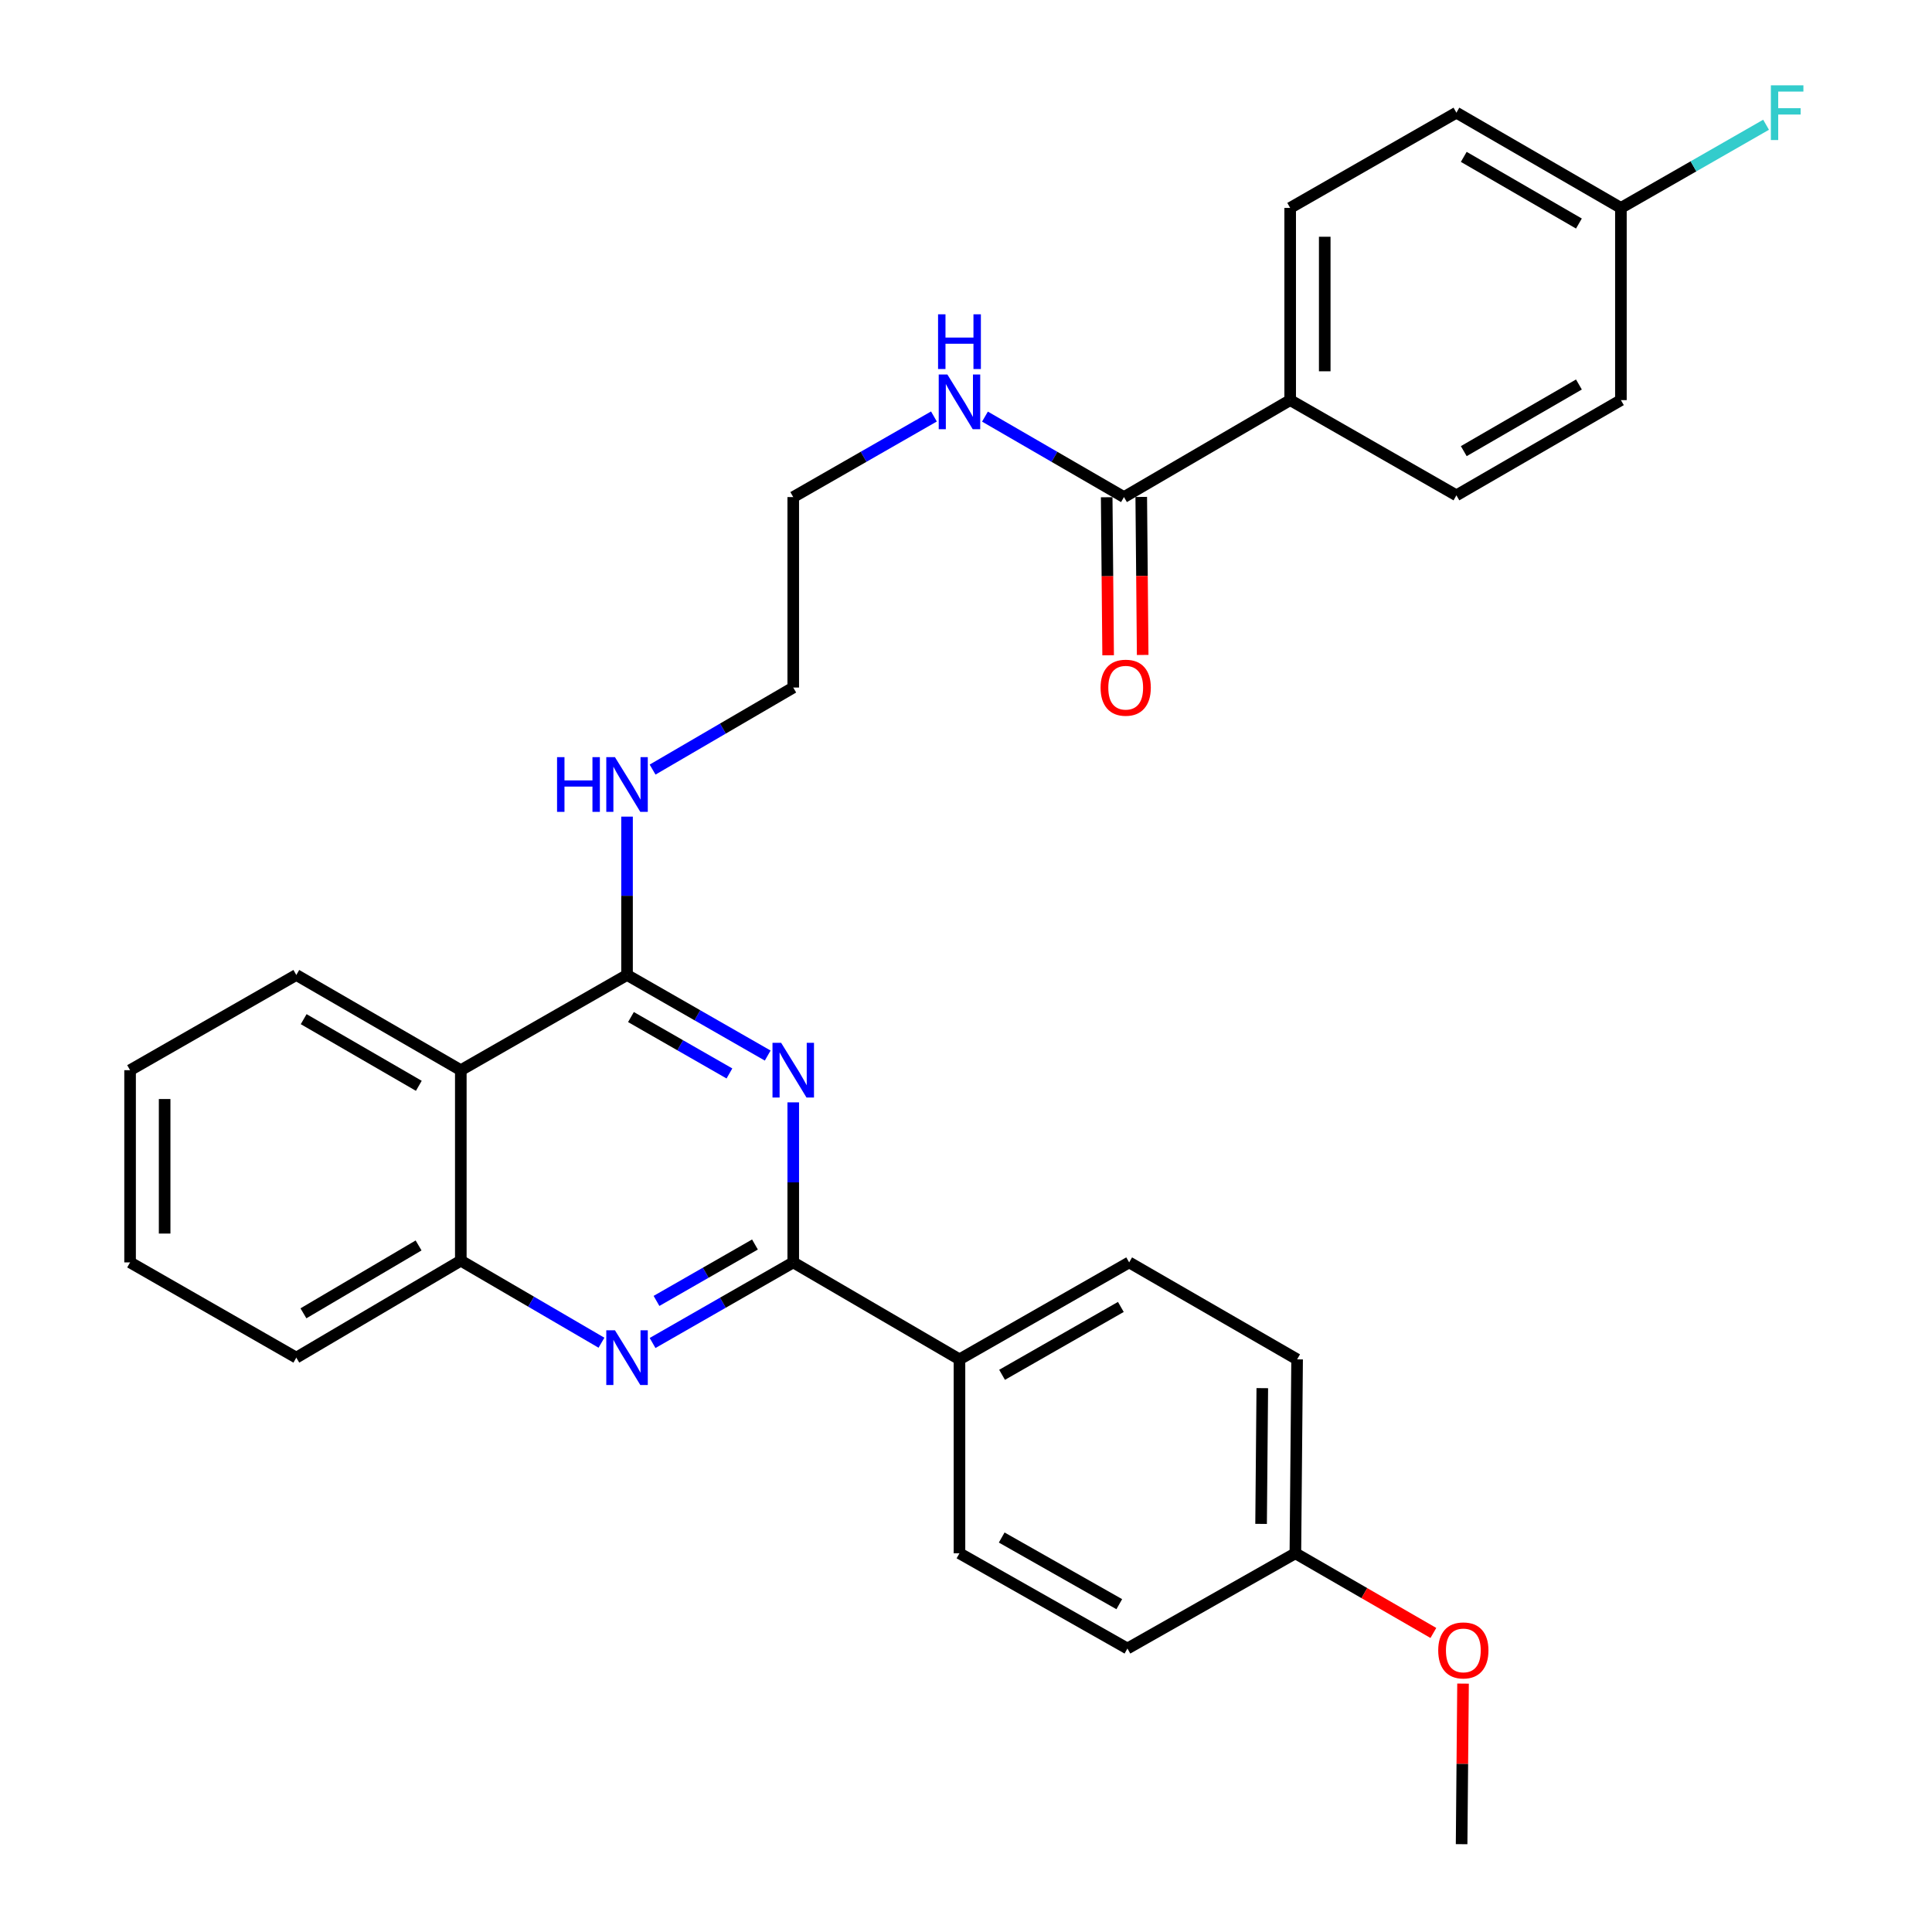 <?xml version='1.0' encoding='iso-8859-1'?>
<svg version='1.1' baseProfile='full'
              xmlns='http://www.w3.org/2000/svg'
                      xmlns:rdkit='http://www.rdkit.org/xml'
                      xmlns:xlink='http://www.w3.org/1999/xlink'
                  xml:space='preserve'
width='1000px' height='1000px' viewBox='0 0 1000 1000'>
<!-- END OF HEADER -->
<rect style='opacity:1.0;fill:#FFFFFF;stroke:none' width='1000' height='1000' x='0' y='0'> </rect>
<path class='bond-0' d='M 483.402,215.57 L 446.992,236.43' style='fill:none;fill-rule:evenodd;stroke:#0000FF;stroke-width:6px;stroke-linecap:butt;stroke-linejoin:miter;stroke-opacity:1' />
<path class='bond-0' d='M 446.992,236.43 L 410.582,257.291' style='fill:none;fill-rule:evenodd;stroke:#000000;stroke-width:6px;stroke-linecap:butt;stroke-linejoin:miter;stroke-opacity:1' />
<path class='bond-1' d='M 509.82,215.638 L 545.793,236.464' style='fill:none;fill-rule:evenodd;stroke:#0000FF;stroke-width:6px;stroke-linecap:butt;stroke-linejoin:miter;stroke-opacity:1' />
<path class='bond-1' d='M 545.793,236.464 L 581.765,257.291' style='fill:none;fill-rule:evenodd;stroke:#000000;stroke-width:6px;stroke-linecap:butt;stroke-linejoin:miter;stroke-opacity:1' />
<path class='bond-2' d='M 324.553,422.683 L 324.553,463.665' style='fill:none;fill-rule:evenodd;stroke:#0000FF;stroke-width:6px;stroke-linecap:butt;stroke-linejoin:miter;stroke-opacity:1' />
<path class='bond-2' d='M 324.553,463.665 L 324.553,504.647' style='fill:none;fill-rule:evenodd;stroke:#000000;stroke-width:6px;stroke-linecap:butt;stroke-linejoin:miter;stroke-opacity:1' />
<path class='bond-3' d='M 337.782,398.34 L 374.182,377.104' style='fill:none;fill-rule:evenodd;stroke:#0000FF;stroke-width:6px;stroke-linecap:butt;stroke-linejoin:miter;stroke-opacity:1' />
<path class='bond-3' d='M 374.182,377.104 L 410.582,355.869' style='fill:none;fill-rule:evenodd;stroke:#000000;stroke-width:6px;stroke-linecap:butt;stroke-linejoin:miter;stroke-opacity:1' />
<path class='bond-4' d='M 67.33,553.931 L 67.33,653.414' style='fill:none;fill-rule:evenodd;stroke:#000000;stroke-width:6px;stroke-linecap:butt;stroke-linejoin:miter;stroke-opacity:1' />
<path class='bond-4' d='M 85.215,568.853 L 85.215,638.491' style='fill:none;fill-rule:evenodd;stroke:#000000;stroke-width:6px;stroke-linecap:butt;stroke-linejoin:miter;stroke-opacity:1' />
<path class='bond-5' d='M 67.33,553.931 L 153.369,504.647' style='fill:none;fill-rule:evenodd;stroke:#000000;stroke-width:6px;stroke-linecap:butt;stroke-linejoin:miter;stroke-opacity:1' />
<path class='bond-6' d='M 67.33,653.414 L 153.369,702.708' style='fill:none;fill-rule:evenodd;stroke:#000000;stroke-width:6px;stroke-linecap:butt;stroke-linejoin:miter;stroke-opacity:1' />
<path class='bond-7' d='M 153.369,702.708 L 238.514,652.52' style='fill:none;fill-rule:evenodd;stroke:#000000;stroke-width:6px;stroke-linecap:butt;stroke-linejoin:miter;stroke-opacity:1' />
<path class='bond-7' d='M 157.058,679.772 L 216.66,644.64' style='fill:none;fill-rule:evenodd;stroke:#000000;stroke-width:6px;stroke-linecap:butt;stroke-linejoin:miter;stroke-opacity:1' />
<path class='bond-8' d='M 153.369,504.647 L 238.514,553.931' style='fill:none;fill-rule:evenodd;stroke:#000000;stroke-width:6px;stroke-linecap:butt;stroke-linejoin:miter;stroke-opacity:1' />
<path class='bond-8' d='M 157.181,527.519 L 216.782,562.018' style='fill:none;fill-rule:evenodd;stroke:#000000;stroke-width:6px;stroke-linecap:butt;stroke-linejoin:miter;stroke-opacity:1' />
<path class='bond-9' d='M 238.514,553.931 L 238.514,652.52' style='fill:none;fill-rule:evenodd;stroke:#000000;stroke-width:6px;stroke-linecap:butt;stroke-linejoin:miter;stroke-opacity:1' />
<path class='bond-10' d='M 238.514,553.931 L 324.553,504.647' style='fill:none;fill-rule:evenodd;stroke:#000000;stroke-width:6px;stroke-linecap:butt;stroke-linejoin:miter;stroke-opacity:1' />
<path class='bond-11' d='M 238.514,652.52 L 274.918,673.755' style='fill:none;fill-rule:evenodd;stroke:#000000;stroke-width:6px;stroke-linecap:butt;stroke-linejoin:miter;stroke-opacity:1' />
<path class='bond-11' d='M 274.918,673.755 L 311.322,694.991' style='fill:none;fill-rule:evenodd;stroke:#0000FF;stroke-width:6px;stroke-linecap:butt;stroke-linejoin:miter;stroke-opacity:1' />
<path class='bond-12' d='M 337.771,695.134 L 374.176,674.274' style='fill:none;fill-rule:evenodd;stroke:#0000FF;stroke-width:6px;stroke-linecap:butt;stroke-linejoin:miter;stroke-opacity:1' />
<path class='bond-12' d='M 374.176,674.274 L 410.582,653.414' style='fill:none;fill-rule:evenodd;stroke:#000000;stroke-width:6px;stroke-linecap:butt;stroke-linejoin:miter;stroke-opacity:1' />
<path class='bond-12' d='M 339.801,673.357 L 365.284,658.755' style='fill:none;fill-rule:evenodd;stroke:#0000FF;stroke-width:6px;stroke-linecap:butt;stroke-linejoin:miter;stroke-opacity:1' />
<path class='bond-12' d='M 365.284,658.755 L 390.768,644.153' style='fill:none;fill-rule:evenodd;stroke:#000000;stroke-width:6px;stroke-linecap:butt;stroke-linejoin:miter;stroke-opacity:1' />
<path class='bond-13' d='M 410.582,653.414 L 410.582,611.996' style='fill:none;fill-rule:evenodd;stroke:#000000;stroke-width:6px;stroke-linecap:butt;stroke-linejoin:miter;stroke-opacity:1' />
<path class='bond-13' d='M 410.582,611.996 L 410.582,570.578' style='fill:none;fill-rule:evenodd;stroke:#0000FF;stroke-width:6px;stroke-linecap:butt;stroke-linejoin:miter;stroke-opacity:1' />
<path class='bond-14' d='M 410.582,653.414 L 496.621,703.602' style='fill:none;fill-rule:evenodd;stroke:#000000;stroke-width:6px;stroke-linecap:butt;stroke-linejoin:miter;stroke-opacity:1' />
<path class='bond-15' d='M 397.363,546.358 L 360.958,525.502' style='fill:none;fill-rule:evenodd;stroke:#0000FF;stroke-width:6px;stroke-linecap:butt;stroke-linejoin:miter;stroke-opacity:1' />
<path class='bond-15' d='M 360.958,525.502 L 324.553,504.647' style='fill:none;fill-rule:evenodd;stroke:#000000;stroke-width:6px;stroke-linecap:butt;stroke-linejoin:miter;stroke-opacity:1' />
<path class='bond-15' d='M 377.551,555.621 L 352.067,541.022' style='fill:none;fill-rule:evenodd;stroke:#0000FF;stroke-width:6px;stroke-linecap:butt;stroke-linejoin:miter;stroke-opacity:1' />
<path class='bond-15' d='M 352.067,541.022 L 326.583,526.423' style='fill:none;fill-rule:evenodd;stroke:#000000;stroke-width:6px;stroke-linecap:butt;stroke-linejoin:miter;stroke-opacity:1' />
<path class='bond-16' d='M 410.582,355.869 L 410.582,257.291' style='fill:none;fill-rule:evenodd;stroke:#000000;stroke-width:6px;stroke-linecap:butt;stroke-linejoin:miter;stroke-opacity:1' />
<path class='bond-17' d='M 496.621,703.602 L 584.448,653.414' style='fill:none;fill-rule:evenodd;stroke:#000000;stroke-width:6px;stroke-linecap:butt;stroke-linejoin:miter;stroke-opacity:1' />
<path class='bond-17' d='M 518.669,711.603 L 580.148,676.471' style='fill:none;fill-rule:evenodd;stroke:#000000;stroke-width:6px;stroke-linecap:butt;stroke-linejoin:miter;stroke-opacity:1' />
<path class='bond-18' d='M 496.621,703.602 L 496.621,803.98' style='fill:none;fill-rule:evenodd;stroke:#000000;stroke-width:6px;stroke-linecap:butt;stroke-linejoin:miter;stroke-opacity:1' />
<path class='bond-19' d='M 584.448,653.414 L 671.381,703.602' style='fill:none;fill-rule:evenodd;stroke:#000000;stroke-width:6px;stroke-linecap:butt;stroke-linejoin:miter;stroke-opacity:1' />
<path class='bond-20' d='M 496.621,803.98 L 583.554,853.274' style='fill:none;fill-rule:evenodd;stroke:#000000;stroke-width:6px;stroke-linecap:butt;stroke-linejoin:miter;stroke-opacity:1' />
<path class='bond-20' d='M 518.483,795.816 L 579.336,830.322' style='fill:none;fill-rule:evenodd;stroke:#000000;stroke-width:6px;stroke-linecap:butt;stroke-linejoin:miter;stroke-opacity:1' />
<path class='bond-21' d='M 670.487,803.98 L 583.554,853.274' style='fill:none;fill-rule:evenodd;stroke:#000000;stroke-width:6px;stroke-linecap:butt;stroke-linejoin:miter;stroke-opacity:1' />
<path class='bond-22' d='M 670.487,803.98 L 706.199,824.597' style='fill:none;fill-rule:evenodd;stroke:#000000;stroke-width:6px;stroke-linecap:butt;stroke-linejoin:miter;stroke-opacity:1' />
<path class='bond-22' d='M 706.199,824.597 L 741.911,845.214' style='fill:none;fill-rule:evenodd;stroke:#FF0000;stroke-width:6px;stroke-linecap:butt;stroke-linejoin:miter;stroke-opacity:1' />
<path class='bond-23' d='M 670.487,803.98 L 671.381,703.602' style='fill:none;fill-rule:evenodd;stroke:#000000;stroke-width:6px;stroke-linecap:butt;stroke-linejoin:miter;stroke-opacity:1' />
<path class='bond-23' d='M 652.737,788.764 L 653.363,718.5' style='fill:none;fill-rule:evenodd;stroke:#000000;stroke-width:6px;stroke-linecap:butt;stroke-linejoin:miter;stroke-opacity:1' />
<path class='bond-24' d='M 757.267,871.438 L 756.896,912.992' style='fill:none;fill-rule:evenodd;stroke:#FF0000;stroke-width:6px;stroke-linecap:butt;stroke-linejoin:miter;stroke-opacity:1' />
<path class='bond-24' d='M 756.896,912.992 L 756.526,954.545' style='fill:none;fill-rule:evenodd;stroke:#000000;stroke-width:6px;stroke-linecap:butt;stroke-linejoin:miter;stroke-opacity:1' />
<path class='bond-25' d='M 581.765,257.291 L 667.794,207.102' style='fill:none;fill-rule:evenodd;stroke:#000000;stroke-width:6px;stroke-linecap:butt;stroke-linejoin:miter;stroke-opacity:1' />
<path class='bond-26' d='M 572.823,257.372 L 573.194,298.269' style='fill:none;fill-rule:evenodd;stroke:#000000;stroke-width:6px;stroke-linecap:butt;stroke-linejoin:miter;stroke-opacity:1' />
<path class='bond-26' d='M 573.194,298.269 L 573.565,339.166' style='fill:none;fill-rule:evenodd;stroke:#FF0000;stroke-width:6px;stroke-linecap:butt;stroke-linejoin:miter;stroke-opacity:1' />
<path class='bond-26' d='M 590.708,257.209 L 591.079,298.107' style='fill:none;fill-rule:evenodd;stroke:#000000;stroke-width:6px;stroke-linecap:butt;stroke-linejoin:miter;stroke-opacity:1' />
<path class='bond-26' d='M 591.079,298.107 L 591.45,339.004' style='fill:none;fill-rule:evenodd;stroke:#FF0000;stroke-width:6px;stroke-linecap:butt;stroke-linejoin:miter;stroke-opacity:1' />
<path class='bond-27' d='M 667.794,207.102 L 667.794,107.619' style='fill:none;fill-rule:evenodd;stroke:#000000;stroke-width:6px;stroke-linecap:butt;stroke-linejoin:miter;stroke-opacity:1' />
<path class='bond-27' d='M 685.68,192.18 L 685.68,122.541' style='fill:none;fill-rule:evenodd;stroke:#000000;stroke-width:6px;stroke-linecap:butt;stroke-linejoin:miter;stroke-opacity:1' />
<path class='bond-28' d='M 667.794,207.102 L 753.833,256.386' style='fill:none;fill-rule:evenodd;stroke:#000000;stroke-width:6px;stroke-linecap:butt;stroke-linejoin:miter;stroke-opacity:1' />
<path class='bond-29' d='M 667.794,107.619 L 753.833,58.325' style='fill:none;fill-rule:evenodd;stroke:#000000;stroke-width:6px;stroke-linecap:butt;stroke-linejoin:miter;stroke-opacity:1' />
<path class='bond-30' d='M 753.833,256.386 L 838.978,207.102' style='fill:none;fill-rule:evenodd;stroke:#000000;stroke-width:6px;stroke-linecap:butt;stroke-linejoin:miter;stroke-opacity:1' />
<path class='bond-30' d='M 757.645,233.514 L 817.247,199.015' style='fill:none;fill-rule:evenodd;stroke:#000000;stroke-width:6px;stroke-linecap:butt;stroke-linejoin:miter;stroke-opacity:1' />
<path class='bond-31' d='M 838.978,107.619 L 838.978,207.102' style='fill:none;fill-rule:evenodd;stroke:#000000;stroke-width:6px;stroke-linecap:butt;stroke-linejoin:miter;stroke-opacity:1' />
<path class='bond-32' d='M 838.978,107.619 L 876.548,86.094' style='fill:none;fill-rule:evenodd;stroke:#000000;stroke-width:6px;stroke-linecap:butt;stroke-linejoin:miter;stroke-opacity:1' />
<path class='bond-32' d='M 876.548,86.094 L 914.118,64.569' style='fill:none;fill-rule:evenodd;stroke:#33CCCC;stroke-width:6px;stroke-linecap:butt;stroke-linejoin:miter;stroke-opacity:1' />
<path class='bond-33' d='M 838.978,107.619 L 753.833,58.325' style='fill:none;fill-rule:evenodd;stroke:#000000;stroke-width:6px;stroke-linecap:butt;stroke-linejoin:miter;stroke-opacity:1' />
<path class='bond-33' d='M 817.245,115.703 L 757.644,81.197' style='fill:none;fill-rule:evenodd;stroke:#000000;stroke-width:6px;stroke-linecap:butt;stroke-linejoin:miter;stroke-opacity:1' />
<path  class='atom-0' d='M 490.361 193.836
L 499.641 208.836
Q 500.561 210.316, 502.041 212.996
Q 503.521 215.676, 503.601 215.836
L 503.601 193.836
L 507.361 193.836
L 507.361 222.156
L 503.481 222.156
L 493.521 205.756
Q 492.361 203.836, 491.121 201.636
Q 489.921 199.436, 489.561 198.756
L 489.561 222.156
L 485.881 222.156
L 485.881 193.836
L 490.361 193.836
' fill='#0000FF'/>
<path  class='atom-0' d='M 485.541 162.684
L 489.381 162.684
L 489.381 174.724
L 503.861 174.724
L 503.861 162.684
L 507.701 162.684
L 507.701 191.004
L 503.861 191.004
L 503.861 177.924
L 489.381 177.924
L 489.381 191.004
L 485.541 191.004
L 485.541 162.684
' fill='#0000FF'/>
<path  class='atom-1' d='M 288.333 391.898
L 292.173 391.898
L 292.173 403.938
L 306.653 403.938
L 306.653 391.898
L 310.493 391.898
L 310.493 420.218
L 306.653 420.218
L 306.653 407.138
L 292.173 407.138
L 292.173 420.218
L 288.333 420.218
L 288.333 391.898
' fill='#0000FF'/>
<path  class='atom-1' d='M 318.293 391.898
L 327.573 406.898
Q 328.493 408.378, 329.973 411.058
Q 331.453 413.738, 331.533 413.898
L 331.533 391.898
L 335.293 391.898
L 335.293 420.218
L 331.413 420.218
L 321.453 403.818
Q 320.293 401.898, 319.053 399.698
Q 317.853 397.498, 317.493 396.818
L 317.493 420.218
L 313.813 420.218
L 313.813 391.898
L 318.293 391.898
' fill='#0000FF'/>
<path  class='atom-8' d='M 318.293 688.548
L 327.573 703.548
Q 328.493 705.028, 329.973 707.708
Q 331.453 710.388, 331.533 710.548
L 331.533 688.548
L 335.293 688.548
L 335.293 716.868
L 331.413 716.868
L 321.453 700.468
Q 320.293 698.548, 319.053 696.348
Q 317.853 694.148, 317.493 693.468
L 317.493 716.868
L 313.813 716.868
L 313.813 688.548
L 318.293 688.548
' fill='#0000FF'/>
<path  class='atom-10' d='M 404.322 539.771
L 413.602 554.771
Q 414.522 556.251, 416.002 558.931
Q 417.482 561.611, 417.562 561.771
L 417.562 539.771
L 421.322 539.771
L 421.322 568.091
L 417.442 568.091
L 407.482 551.691
Q 406.322 549.771, 405.082 547.571
Q 403.882 545.371, 403.522 544.691
L 403.522 568.091
L 399.842 568.091
L 399.842 539.771
L 404.322 539.771
' fill='#0000FF'/>
<path  class='atom-20' d='M 744.42 854.248
Q 744.42 847.448, 747.78 843.648
Q 751.14 839.848, 757.42 839.848
Q 763.7 839.848, 767.06 843.648
Q 770.42 847.448, 770.42 854.248
Q 770.42 861.128, 767.02 865.048
Q 763.62 868.928, 757.42 868.928
Q 751.18 868.928, 747.78 865.048
Q 744.42 861.168, 744.42 854.248
M 757.42 865.728
Q 761.74 865.728, 764.06 862.848
Q 766.42 859.928, 766.42 854.248
Q 766.42 848.688, 764.06 845.888
Q 761.74 843.048, 757.42 843.048
Q 753.1 843.048, 750.74 845.848
Q 748.42 848.648, 748.42 854.248
Q 748.42 859.968, 750.74 862.848
Q 753.1 865.728, 757.42 865.728
' fill='#FF0000'/>
<path  class='atom-24' d='M 569.66 355.949
Q 569.66 349.149, 573.02 345.349
Q 576.38 341.549, 582.66 341.549
Q 588.94 341.549, 592.3 345.349
Q 595.66 349.149, 595.66 355.949
Q 595.66 362.829, 592.26 366.749
Q 588.86 370.629, 582.66 370.629
Q 576.42 370.629, 573.02 366.749
Q 569.66 362.869, 569.66 355.949
M 582.66 367.429
Q 586.98 367.429, 589.3 364.549
Q 591.66 361.629, 591.66 355.949
Q 591.66 350.389, 589.3 347.589
Q 586.98 344.749, 582.66 344.749
Q 578.34 344.749, 575.98 347.549
Q 573.66 350.349, 573.66 355.949
Q 573.66 361.669, 575.98 364.549
Q 578.34 367.429, 582.66 367.429
' fill='#FF0000'/>
<path  class='atom-30' d='M 916.597 44.165
L 933.437 44.165
L 933.437 47.405
L 920.397 47.405
L 920.397 56.005
L 931.997 56.005
L 931.997 59.285
L 920.397 59.285
L 920.397 72.485
L 916.597 72.485
L 916.597 44.165
' fill='#33CCCC'/>
</svg>
